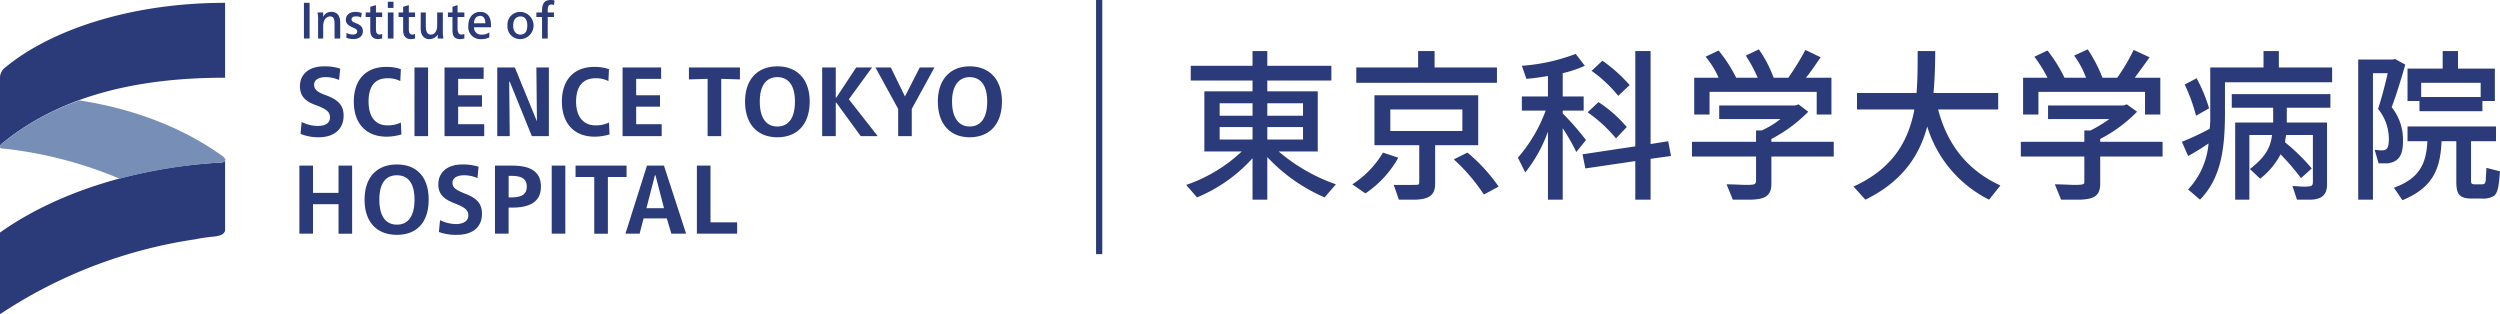 <svg xmlns="http://www.w3.org/2000/svg" width="529.628" height="66.57" viewBox="0 0 529.628 66.57">
  <g id="グループ_26" data-name="グループ 26" transform="translate(-589.839 -78.937)">
    <g id="グループ_25" data-name="グループ 25">
      <path id="パス_6" data-name="パス 6" d="M637.524,79.537c-20.295,0-37.237,5.887-46.725,13.815a2.725,2.725,0,0,0-.96,1.927v14.783c0-.368.24-.608.72-.968C603.654,98.519,620.589,95.4,637.524,95.4Z" fill="#2b3a78"/>
      <path id="パス_7" data-name="パス 7" d="M637.524,127.6V112.822c0,.48-.72.6-1.8.6-17.535,1.08-34.237,6.487-45.885,14.782v17.3a101.479,101.479,0,0,1,41.318-15.863,35.392,35.392,0,0,1,4.207-.6c.6-.12,1.68-.24,2.04-.96A.722.722,0,0,0,637.524,127.6Z" fill="#2b3a78"/>
      <path id="パス_8" data-name="パス 8" d="M637.524,112.822h.12c-.12-.36-.48-.72-1.2-1.2-8.047-5.648-18.135-9.615-29.79-11.415a54.3,54.3,0,0,0-16.095,8.887c-.48.36-.72.6-.72.968,0,.24.24.36.84.36a87.877,87.877,0,0,1,24.5,6.367,114.691,114.691,0,0,1,20.542-3.367C636.8,113.422,637.524,113.3,637.524,112.822Z" fill="#778eb6"/>
    </g>
    <path id="パス_9" data-name="パス 9" d="M655.427,87.1h-1.2V79.537h1.2Zm1.8,0h1.08v-2.52a3.25,3.25,0,0,1,.24-1.327,1.445,1.445,0,0,1,1.2-.84c.967,0,.967.84.967,2.047V87.1h1.2v-3.24c0-1.447-.48-2.407-1.927-2.407a1.81,1.81,0,0,0-1.68,1.08v-.96h-1.2a7.38,7.38,0,0,1,.12,1.68Zm9.487-1.56c0-.84-.48-1.32-1.44-1.68-.72-.247-.96-.487-.96-.847s.36-.6.84-.6a2.164,2.164,0,0,1,1.2.24l.12-.96a4.314,4.314,0,0,0-1.32-.24c-1.2,0-2.04.6-2.04,1.68,0,.727.36,1.087,1.32,1.567.84.36,1.08.48,1.08.96,0,.36-.36.6-.96.6a3.128,3.128,0,0,1-1.32-.36v1.08a6.023,6.023,0,0,0,1.44.24C665.874,87.224,666.714,86.624,666.714,85.544Zm1.568-.24c0,1.2.48,1.92,1.68,1.92.36,0,.6-.12.84-.12v-.96c-.12,0-.36.12-.48.12-.72,0-.84-.48-.84-1.32V82.537h1.32v-.96h-1.32v-1.56l-1.2.36v1.2h-.968v.96h.968ZM673.2,79.3H672v1.32h1.2Zm0,2.28H672V87.1h1.2Zm2.047,3.727c0,1.2.48,1.92,1.68,1.92.36,0,.6-.12.84-.12v-.96c-.12,0-.36.12-.48.12-.72,0-.84-.48-.84-1.32V82.537h1.32v-.96h-1.32v-1.56l-1.2.36v1.2h-.967v.96h.967Zm7.328.96h0v.84h1.2a7.946,7.946,0,0,1-.12-1.8V81.577h-1.2v2.767c0,1.08-.488,1.92-1.328,1.92s-1.08-.72-1.08-1.92V81.577h-1.08v3.487c0,1.32.72,2.16,1.8,2.16A2.091,2.091,0,0,0,682.577,86.264Zm3.12-.96c0,1.2.36,1.92,1.68,1.92.36,0,.6-.12.84-.12v-.96a5.2,5.2,0,0,1-.6.12c-.6,0-.84-.48-.84-1.32V82.537h1.44v-.96h-1.44v-1.56l-1.08.36v1.2h-.96v.96h.96Zm3.36-.96c0-1.687.967-2.887,2.527-2.887,1.44,0,2.28.96,2.28,2.887v.36h-3.6a1.486,1.486,0,0,0,1.68,1.56,2.412,2.412,0,0,0,1.56-.48v1.08a3.833,3.833,0,0,1-1.68.36A2.566,2.566,0,0,1,689.057,84.344Zm1.207-.48h2.4c0-1.087-.48-1.567-1.08-1.567C690.864,82.3,690.264,82.777,690.264,83.864Zm7.088.48a2.68,2.68,0,0,1,2.76-2.887,2.886,2.886,0,0,1,0,5.767A2.678,2.678,0,0,1,697.352,84.344Zm1.2,0c0,1.2.6,1.92,1.56,1.92s1.44-.72,1.44-1.92-.48-1.927-1.44-1.927S698.552,83.137,698.552,84.344Zm6.127,2.76h1.2V82.537h1.32v-.96h-1.32V81.1c0-.84.24-1.2.72-1.2a1.082,1.082,0,0,1,.6.12l.12-.96a1.779,1.779,0,0,0-.84-.12c-1.32,0-1.8.84-1.8,2.16v.48h-1.207v.96h1.207Zm-46.252,5.888c-3,0-5.04,1.567-5.04,4.207,0,2.04,1.08,3.248,3.6,4.088,2.16.84,2.76,1.44,2.76,2.52,0,1.207-.96,1.807-2.64,1.807a7.681,7.681,0,0,1-3.36-.84l-.24,2.52a9.949,9.949,0,0,0,3.84.72c3.367,0,5.287-1.8,5.287-4.567,0-2.16-1.08-3.36-3.727-4.328-2.04-.72-2.52-1.32-2.52-2.28s.96-1.56,2.4-1.56a6.913,6.913,0,0,1,2.887.6l.24-2.407A10.663,10.663,0,0,0,658.427,92.992Zm13.455,12.5c-2.4,0-3.96-1.687-3.96-5.047,0-3.488,1.56-4.928,3.96-4.928a5.47,5.47,0,0,1,2.76.6l.12-2.527a8.948,8.948,0,0,0-3.12-.48c-4.208,0-6.848,2.647-6.848,7.335s2.64,7.447,6.968,7.447a11.368,11.368,0,0,0,3.12-.48l-.12-2.52A6.224,6.224,0,0,1,671.882,105.494Zm5.767,2.28h2.88V93.232h-2.88Zm14.775,0v-2.52H686.9v-3.727h5.047V99.119H686.9v-3.48H692.3V93.232h-8.287v14.542Zm11.168-3.12-4.68-11.422h-3.728v14.542h2.648l-.12-11.535h.12l4.68,11.535h3.607V93.232h-2.647Zm12.375.84c-2.4,0-4.08-1.687-4.08-5.047,0-3.488,1.68-4.928,4.08-4.928a5.512,5.512,0,0,1,2.767.6l.12-2.527a9.013,9.013,0,0,0-3.127-.48c-4.2,0-6.848,2.647-6.848,7.335s2.648,7.447,6.968,7.447a11.465,11.465,0,0,0,3.127-.48l-.12-2.52A6.269,6.269,0,0,1,715.967,105.494Zm14.055,2.28v-2.52h-5.408v-3.727h5.048V99.119h-5.048v-3.48H729.9V93.232h-8.168v14.542Zm5.767-14.542v2.527l3.96-.12v12.135h2.888V95.639l3.96.12V93.232Zm18.743-.24c-4.208,0-6.848,2.767-6.848,7.455,0,4.807,2.64,7.567,6.848,7.567s6.84-2.76,6.84-7.567C761.372,95.759,758.732,92.992,754.532,92.992Zm0,2.287c2.28,0,3.72,1.68,3.72,5.168,0,3.6-1.44,5.287-3.72,5.287s-3.728-1.687-3.728-5.287C750.8,96.959,752.244,95.279,754.532,95.279Zm12.487,5.408,5.168,7.087h3.6l-6.12-7.807,4.92-6.735h-3.36l-4.208,6.375h-.12V93.232h-2.88v14.542h2.88v-7.087Zm13.1,1.32v5.767h2.88v-5.767l4.808-8.775h-3.12l-3.128,6.135-3-6.135h-3.247Zm15.135-9.015c-4.08,0-6.727,2.767-6.727,7.455,0,4.807,2.647,7.567,6.727,7.567,4.208,0,6.848-2.76,6.848-7.567C802.1,95.759,799.457,92.992,795.249,92.992Zm0,2.287c2.28,0,3.728,1.68,3.728,5.168,0,3.6-1.448,5.287-3.728,5.287-2.16,0-3.72-1.687-3.72-5.287C791.529,96.959,793.089,95.279,795.249,95.279Zm-141.99,18.743v14.422h2.888V122.2h5.407v6.247h2.88V114.022h-2.88v5.767h-5.407v-5.767Zm20.663-.24c-4.2,0-6.848,2.647-6.848,7.455s2.648,7.447,6.848,7.447,6.727-2.64,6.727-7.447S678.129,113.782,673.922,113.782Zm0,2.287c2.287,0,3.727,1.56,3.727,5.168s-1.44,5.287-3.727,5.287-3.72-1.687-3.72-5.287S671.642,116.069,673.922,116.069Zm13.815-2.287c-3,0-5.04,1.567-5.04,4.207,0,2.04,1.08,3.128,3.6,4.088,2.16.84,2.76,1.44,2.76,2.52s-.96,1.807-2.64,1.807a7.681,7.681,0,0,1-3.36-.84l-.24,2.52a10.31,10.31,0,0,0,3.84.6c3.367,0,5.287-1.68,5.287-4.447,0-2.16-1.08-3.36-3.727-4.328-2.04-.84-2.52-1.32-2.52-2.28s.96-1.56,2.4-1.56a6.913,6.913,0,0,1,2.887.6l.24-2.407A10.663,10.663,0,0,0,687.737,113.782Zm10.575.24H694.7v14.422h2.888v-5.527h.72c3.36,0,6.127-.96,6.127-4.448C704.439,114.862,701.552,114.022,698.312,114.022Zm-.24,6.735h-.48v-4.568h.48c2.28,0,3.36.6,3.36,2.28C701.432,120.277,700.112,120.757,698.072,120.757Zm8.647,7.687h2.88V114.022h-2.88Zm5.048-14.422v2.407h3.96v12.015h2.887V116.429h3.96v-2.407Zm10.567,14.422h3l.848-3.247h4.92l.96,3.247h3.127L730.5,114.022h-3.6Zm6.368-12.375,1.8,6.968h-3.72l1.8-6.968Zm8.767-2.047v14.422H746v-2.4h-5.64V114.022Zm131.535-3V98.279H858.317V96h13.575V92.872H858.317v-3.12h-3.128v3.12H842.1V96h13.087v2.28H844.982v12.743h7.927a32.432,32.432,0,0,1-11.767,7.087l2.28,2.648a32.6,32.6,0,0,0,11.767-8.3v8.775h3.128v-9.015a36.358,36.358,0,0,0,12.135,8.535l2.4-2.768a37.762,37.762,0,0,1-12.135-6.967Zm-13.815-2.528h-6.967v-2.64h6.967Zm0-5.047h-6.967v-2.64h6.967Zm3.128-2.64h7.567v2.64h-7.567Zm0,5.047h7.567v2.64h-7.567Zm27.75,6.488a22.088,22.088,0,0,1-6.968,7.567l-2.767-1.92a20.128,20.128,0,0,0,6.487-6.727Zm20.9-15.863h-29.8V93.232h13.1v-3.48h3.487v3.48h13.215ZM903,99.119H881.019v10.575h9.488v7.455c0,.48,0,.72-.12.84s-.48.12-1.92.12h-3.36l1.08,3.128h3.6c2.647-.12,4.087-.84,4.087-3.368v-8.175H903Zm-3.36,7.575H884.379v-4.567h15.263Zm7.687,11.775-3.127,1.68a38.883,38.883,0,0,0-6.368-7.447l2.888-1.44A35.9,35.9,0,0,1,907.329,118.469Zm18.495-9.855-2.04,2.528a43.588,43.588,0,0,0-2.88-5.048v15.143h-3.127V106.814a30.133,30.133,0,0,1-4.808,8.655l-1.56-3.127a32.032,32.032,0,0,0,5.888-9.975h-5.048v-3h5.528V95.039c-1.44.24-3,.48-4.568.6l-.96-2.767a39.871,39.871,0,0,0,11.415-2.52l1.92,2.52a24.312,24.312,0,0,1-4.68,1.567v4.928h4.44v3H920.9v.6A54.149,54.149,0,0,1,925.824,108.614Zm17.423.24.6,3.128-4.328.6v8.655h-3.24v-8.175l-10.575,1.56-.6-3,11.175-1.68V89.752h3.24v19.7Zm-17.063-6.127,2.288-2.16a26.957,26.957,0,0,1,6,5.287l-2.28,2.4A30.486,30.486,0,0,0,926.184,102.727Zm.84-8.775,2.288-2.16a32.206,32.206,0,0,1,5.767,5.167l-2.407,2.28A28.473,28.473,0,0,0,927.024,93.952Zm38.085,15.022h13.215V112.1H965.109v5.767c0,2.648-1.447,3.248-4.207,3.368h-3.96l-1.328-3.248c1.688,0,3.128.12,4.208.12,1.44,0,1.68-.12,1.8-.24s.24-.24.24-.72V112.1H948.287v-3.128h13.575v-2.4h1.2a18.973,18.973,0,0,0,3.967-2.407H954.054v-2.88h16.095l.72-.24,2.048,1.56a30.6,30.6,0,0,1-7.808,5.767Zm-13.1-5.767h-3.247V95.4h5.167a18.372,18.372,0,0,0-2.76-4.447l2.76-1.32a31.852,31.852,0,0,1,3.728,5.767h4.56a33.78,33.78,0,0,0-2.52-4.687l2.76-1.32a25.79,25.79,0,0,1,3.127,6.007h3.12a55.433,55.433,0,0,0,3.608-5.887l3.24,1.56c-1.08,1.56-2.04,3-3.12,4.327h5.4v7.808h-3.12V98.4h-22.7Zm61.62,15.022-2.4,3.008a25.7,25.7,0,0,1-13.1-15.5c-1.8,6.728-5.767,11.895-13.095,15.5l-2.52-2.768c7.808-3.607,11.415-8.9,12.855-16.1v-.24H983.244V98.639h12.615c.24-2.88.24-5.887.24-8.887h3.72c0,3-.12,6.127-.36,8.887h13.7v3.488h-12.727C1002.467,109.942,1007.027,115.229,1013.634,118.229Zm21.143-9.255h13.215V112.1h-13.215v5.767c0,2.648-1.44,3.248-4.2,3.368h-4.088l-1.32-3.248c1.8,0,3.12.12,4.328.12,1.32,0,1.68-.12,1.8-.24s.12-.24.12-.72V112.1h-13.455v-3.128h13.455v-2.4h1.32a28.936,28.936,0,0,0,3.967-2.407h-12.975v-2.88H1039.7l.72-.24,2.16,1.56a30.335,30.335,0,0,1-7.807,5.767Zm-13.088-5.767h-3.247V95.4h5.167a30.325,30.325,0,0,0-2.767-4.447l2.767-1.32a30.918,30.918,0,0,1,3.6,5.767h4.568a19.31,19.31,0,0,0-2.52-4.687l2.88-1.32a31.332,31.332,0,0,1,3.12,6.007h3.127a40.419,40.419,0,0,0,3.48-5.887l3.368,1.56c-1.08,1.56-2.168,3-3.128,4.327h5.408v7.808h-3.24V98.4h-22.583Zm50.933-9.975h11.287v3.127h-22.7v6.368c0,7.815-.84,13.942-5.288,18.51l-2.52-2.168a16.16,16.16,0,0,0,4.328-9.735c-1.448.968-2.768,1.808-4.328,2.648l-1.32-3.008a53.276,53.276,0,0,0,5.888-2.76,17.821,17.821,0,0,0,.12-2.527V93.232h11.287v-3.48h3.248Zm-17.543,10.215a37.3,37.3,0,0,0-2.4-6.608l2.52-1.32a32.986,32.986,0,0,1,2.648,6.368Zm7.568-4.568h20.9v2.888H1074.3v3.127h8.527v13.1c0,2.408-1.32,3.128-3.36,3.248h-3.007l-.96-2.888c.84,0,1.68.12,2.4.12,1.32,0,1.567-.12,1.687-.24s.24-.24.24-.72v-9.975h-5.647a8.259,8.259,0,0,0-.24,1.56,40.017,40.017,0,0,1,5.647,5.528l-2.287,2.047a48.357,48.357,0,0,0-4.32-5.047,15.918,15.918,0,0,1-4.328,5.167l-2.16-2.047c2.76-2.16,4.32-4.08,4.68-7.208h-4.8v13.7h-3.007V104.894h8.047v-3.127h-8.767Zm33.037,14.663h-1.927l-.84-2.88,1.087.12h.6c1.2,0,1.32-1.088,1.32-2.528a10.014,10.014,0,0,0-2.287-6.247c.727-2.16,1.447-4.928,2.047-7.568h-3.127v26.8h-3.12V91.552h7.327l.48-.12,2.16,1.2c-.96,3.367-1.92,6.487-2.88,9.015a11.01,11.01,0,0,1,2.4,7.087C1098.924,111.622,1098.2,113.182,1095.684,113.542Zm23.783,1.687c-.24,3.36-.48,4.44-1.2,5.168a4.461,4.461,0,0,1-2.76.6h-2.048c-2.64,0-3.24-.968-3.24-3.608v-8.535h-3.127c-.24,6.008-1.92,9.855-8.288,12.5l-1.8-2.648c5.288-1.92,6.848-4.927,7.088-9.855h-4.208v-3.12h18.743v3.12h-5.288v8.175c0,.72,0,.96.84.96h1.328c.72,0,.84-.12.96-.96,0-.84.12-1.56.12-2.527Zm-17.055-12.742h13.335v-2.16h2.64V93.472h-7.808v-3.72h-3.247v3.72h-7.448v6.855h2.528Zm.36-6.008h12.607v3.008h-12.607ZM823.359,78.937h-1.32v53.835h1.32Z" fill="#2b3a78"/>
  </g>
</svg>
